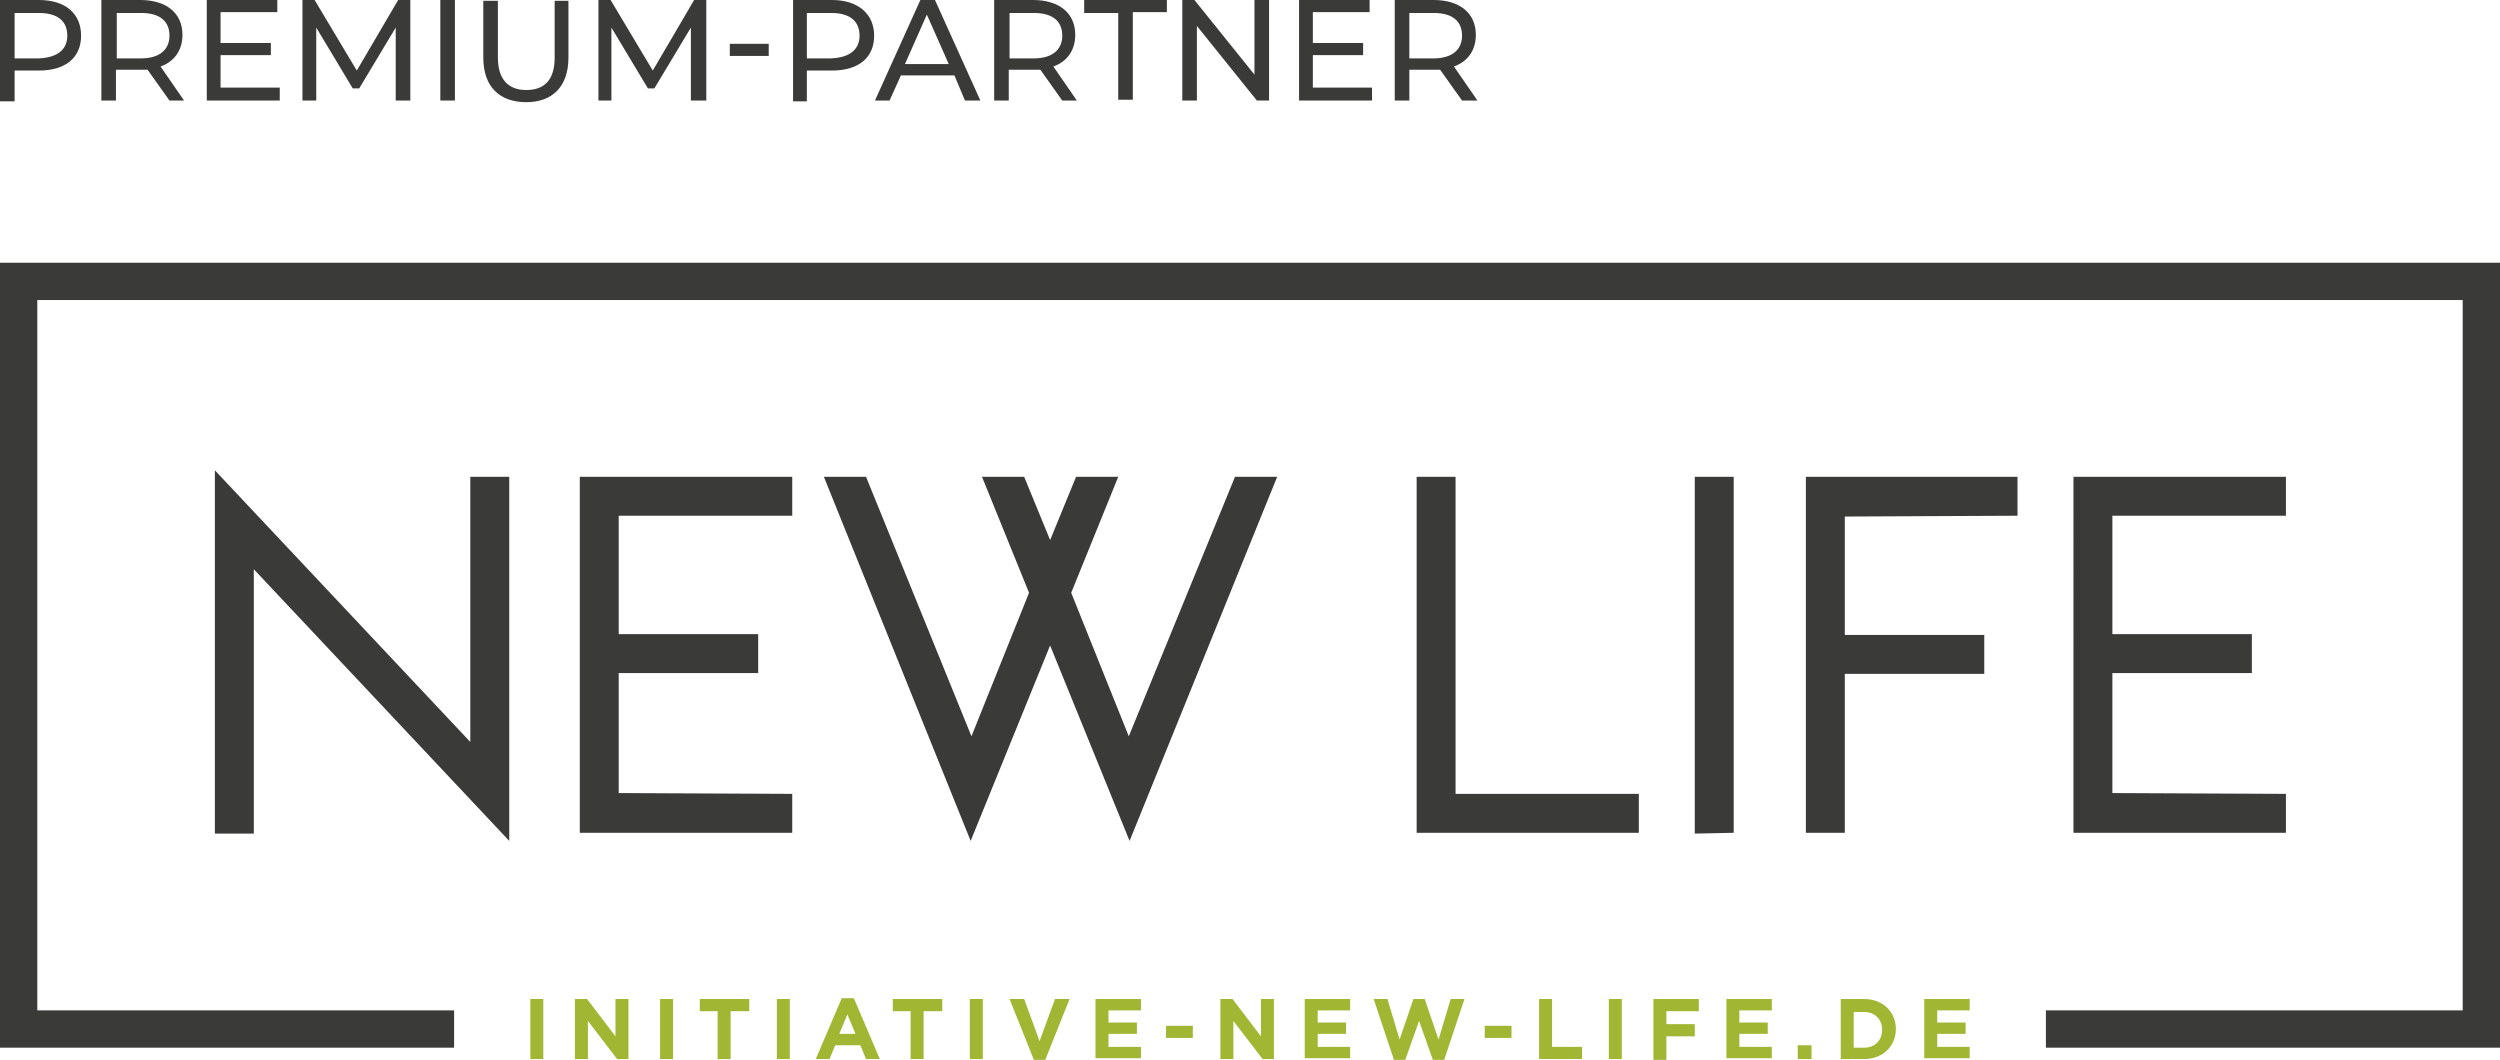 <?xml version="1.0" encoding="UTF-8"?>
<svg xmlns="http://www.w3.org/2000/svg" id="Ebene_1" viewBox="0 0 308.3 130.7">
  <style>.st0{fill:#3a3a39}.st1{fill:#a1b633}</style>
  <path class="st0" d="M62.8 103.7L31.3 70.2v32.6h-4.8V58L58 91.5V58.8h4.8v44.9zm34.9-5.8v4.8H71.5V58.8h26.2v4.8H76.3v14.6h17.2V83H76.3v14.8l21.4.1zm54.6-39.1h5.2l-18.2 44.9-9.8-24.1-9.8 24.1-18.1-44.9h5.2l13 32 7.1-17.7-5.8-14.3h5.2l3.2 7.8 3.2-7.8h5.2l-5.8 14.3 7.1 17.7 13.1-32zm27.2 39.1h22.6v4.8h-27.4V58.8h4.8v39.1zm29.5 4.9v-44h4.8v43.9l-4.8.1zm18.5-39.1v14.6h17.2v4.8h-17.2v19.6h-4.8V58.8h26.1v4.8l-21.3.1zm54.4 34.2v4.8h-26.2V58.8h26.2v4.8h-21.4v14.6h17.2V83h-17.2v14.8l21.4.1z"></path>
  <path class="st0" d="M303.7 32.4L4.6 32.4 0 32.4 0 37 0 124.6 0 129.2 4.6 129.2 56 129.2 56 124.6 4.6 124.6 4.6 37 303.7 37 303.7 124.6 252.3 124.6 252.3 129.2 303.7 129.2 308.3 129.2 308.3 124.6 308.3 37 308.3 32.4z"></path>
  <g>
    <path class="st1" d="M65.4 123.2H67v7.4h-1.6v-7.4zm5.5 0h1.5l3.5 4.6v-4.6h1.6v7.4h-1.4l-3.6-4.7v4.7h-1.6v-7.4zm10.5 0H83v7.4h-1.6v-7.4zm7.2 1.5h-2.3v-1.5h6.1v1.5h-2.3v5.9h-1.6v-5.9h.1zm7.2-1.5h1.6v7.4h-1.6v-7.4zm8-.1h1.5l3.2 7.5h-1.7l-.7-1.7H103l-.7 1.7h-1.7l3.2-7.5zm1.7 4.4l-1-2.4-1 2.4h2zm6.9-2.8h-2.3v-1.5h6.1v1.5h-2.3v5.9h-1.6v-5.9h.1zm7.2-1.5h1.6v7.4h-1.6v-7.4zm4.9 0h1.8l1.9 5.2 1.9-5.2h1.8l-3 7.5h-1.4l-3-7.5zm10.6 0h5.6v1.4h-4v1.5h3.5v1.4h-3.5v1.6h4v1.4h-5.6v-7.3zm8.7 3.3h3.3v1.5h-3.3v-1.5zm6.7-3.3h1.5l3.5 4.6v-4.6h1.6v7.4h-1.4l-3.6-4.7v4.7h-1.6v-7.4zm10.4 0h5.6v1.4h-4v1.5h3.5v1.4h-3.5v1.6h4v1.4h-5.6v-7.3zm8.5 0h1.7l1.5 5 1.7-5h1.4l1.7 5 1.5-5h1.7l-2.5 7.5h-1.4l-1.7-4.8-1.7 4.8h-1.4l-2.5-7.5zm13.7 3.3h3.3v1.5h-3.3v-1.5zm6.7-3.3h1.6v5.9h3.7v1.5h-5.3v-7.4zm8.6 0h1.6v7.4h-1.6v-7.4zm5.5 0h5.6v1.5h-4v1.6h3.5v1.5h-3.5v2.9h-1.6v-7.5zm9 0h5.6v1.4h-4v1.5h3.5v1.4h-3.5v1.6h4v1.4h-5.6v-7.3zm8.8 5.7h1.7v1.7h-1.7v-1.7zm5.3-5.7h2.9c2.3 0 3.9 1.6 3.9 3.7s-1.6 3.7-3.9 3.7H227v-7.4zm1.6 1.5v4.5h1.3c1.3 0 2.2-.9 2.2-2.2 0-1.3-.9-2.2-2.2-2.2h-1.3v-.1zm8.7-1.5h5.6v1.4h-4v1.5h3.5v1.4h-3.5v1.6h4v1.4h-5.6v-7.3z"></path>
  </g>
  <g>
    <path class="st0" d="M10 4.4c0 2.7-1.9 4.3-5.2 4.3h-3v3.8H0V0h4.8C8.1 0 10 1.7 10 4.4zm-1.7 0c0-1.8-1.2-2.8-3.5-2.8h-3v5.6h3c2.3-.1 3.5-1.1 3.5-2.8zm12.6 8l-2.7-3.8H14.3v3.8h-1.8V0h4.8c3.2 0 5.2 1.6 5.2 4.3 0 1.9-1 3.3-2.7 3.9l2.9 4.2h-1.8zm0-8c0-1.8-1.2-2.8-3.5-2.8h-3v5.6h3c2.3 0 3.5-1.1 3.5-2.8zm13.6 6.5v1.5h-9V0h8.7v1.5h-7v3.8h6.2v1.5h-6.2v4h7.3v.1zm14.3 1.5v-9l-4.5 7.5h-.8L39 3.4v9h-1.7V0h1.5L44 8.7 49.1 0h1.5v12.4h-1.8zM54.3 0h1.8v12.4h-1.8V0zm5.3 7.1v-7h1.8v7c0 2.7 1.3 4 3.5 4s3.5-1.2 3.5-4v-7h1.7v7c0 3.6-2 5.5-5.2 5.5-3.3 0-5.3-1.9-5.3-5.5zm25.6 5.3v-9l-4.5 7.5h-.8l-4.5-7.5v9h-1.6V0h1.5l5.2 8.7L85.6 0h1.5v12.4h-1.9zm4.8-7h4.8v1.5H90V5.4zm17.8-1c0 2.7-1.9 4.3-5.2 4.3h-3.1v3.8h-1.7V0h4.8c3.2 0 5.2 1.7 5.2 4.4zm-1.8 0c0-1.8-1.2-2.8-3.5-2.8h-3v5.6h3c2.3-.1 3.5-1.1 3.5-2.8zm11.7 4.9h-6.6l-1.4 3.1h-1.8L113.5 0h1.8l5.6 12.4H119l-1.3-3.1zm-.7-1.4l-2.7-6.1-2.7 6.1h5.4zm14 4.5l-2.7-3.8H124.4v3.8h-1.8V0h4.8c3.2 0 5.2 1.6 5.2 4.3 0 1.9-1 3.3-2.7 3.9l2.9 4.2H131zm0-8c0-1.8-1.2-2.8-3.5-2.8h-3v5.6h3c2.3 0 3.5-1.1 3.5-2.8zm6.9-2.8h-4.2V0h10.2v1.5h-4.2v10.8h-1.8V1.6zM156.5 0v12.4H155l-7.4-9.2v9.2h-1.8V0h1.5l7.4 9.2V0h1.8zm12.7 10.9v1.5h-9V0h8.7v1.5h-7v3.8h6.2v1.5h-6.2v4h7.3v.1zm11.1 1.5l-2.7-3.8h-3.8v3.8H172V0h4.8c3.2 0 5.2 1.6 5.2 4.3 0 1.9-1 3.3-2.7 3.9l2.9 4.2h-1.9zm0-8c0-1.8-1.2-2.8-3.5-2.8h-3v5.6h3c2.3 0 3.5-1.1 3.5-2.8z"></path>
  </g>
</svg>
